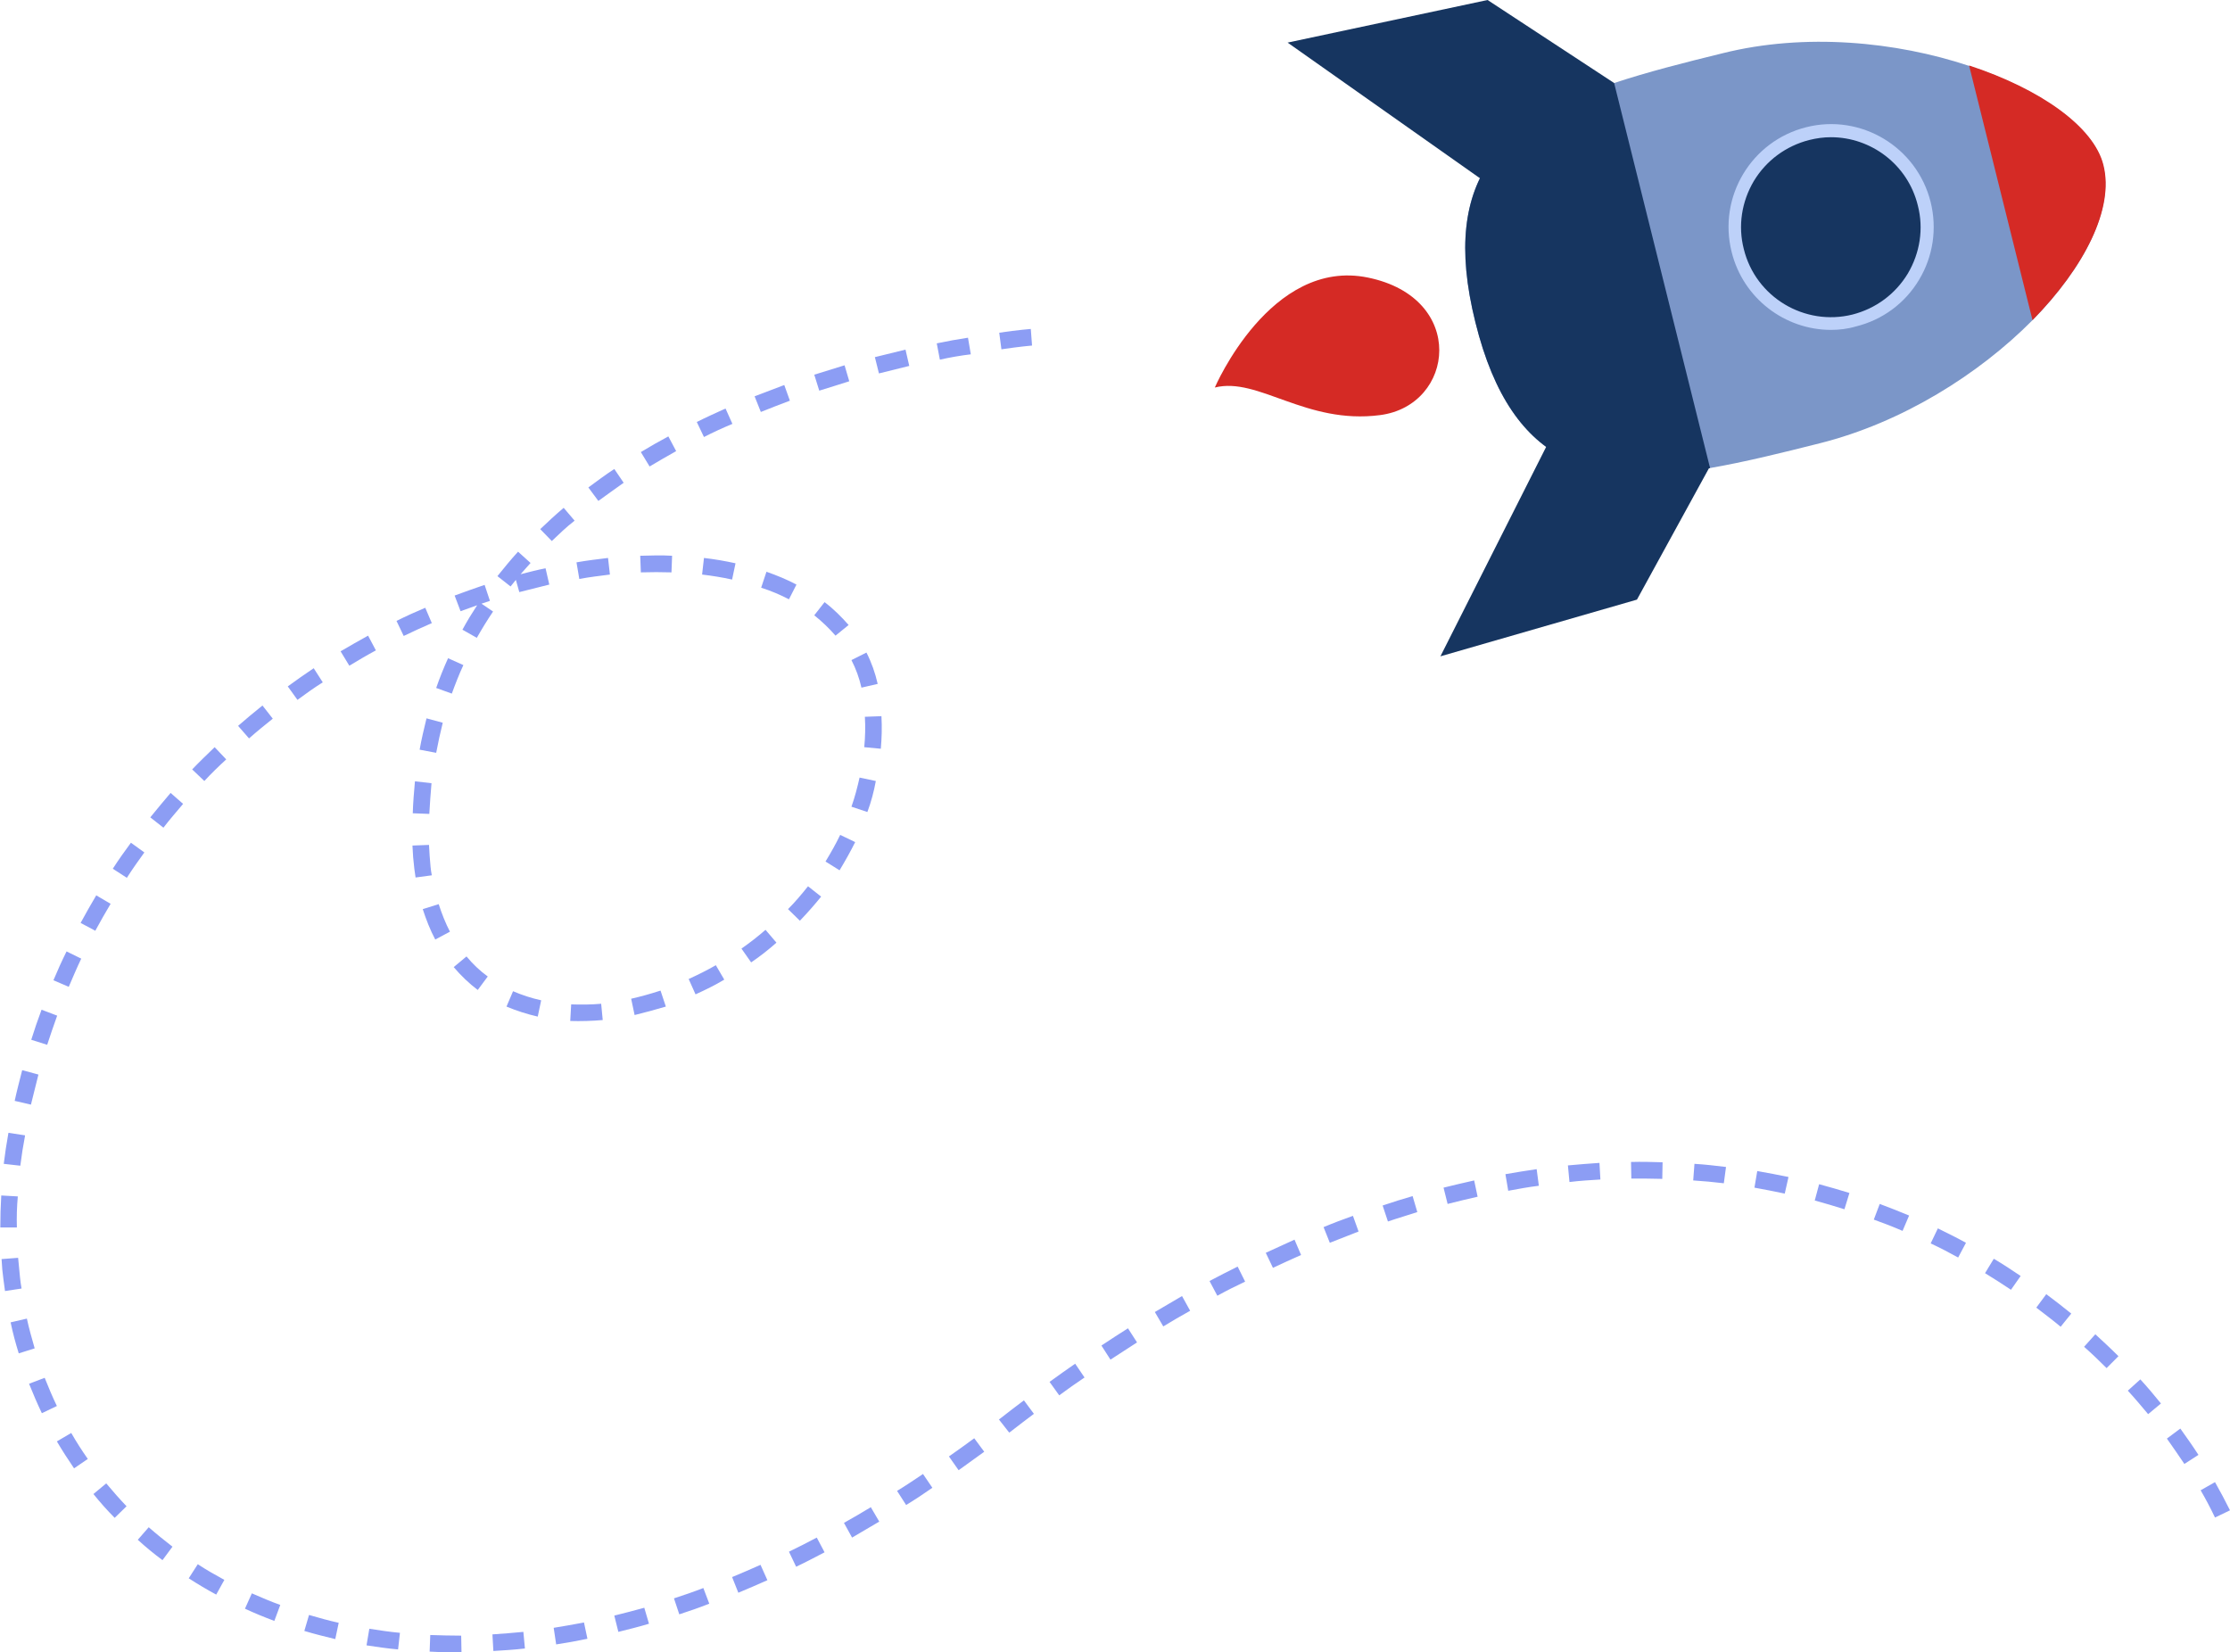 <?xml version="1.0" encoding="UTF-8"?> <svg xmlns="http://www.w3.org/2000/svg" width="220" height="163" viewBox="0 0 220 163" fill="none"> <path d="M218.521 149.71C218.089 148.814 217.627 147.918 217.103 147.021L218.521 146.218C219.045 147.145 219.538 148.072 220 148.999L218.521 149.71ZM215.5 144.425C214.945 143.591 214.359 142.756 213.774 141.922L215.099 140.933C215.716 141.798 216.332 142.664 216.887 143.529L215.5 144.425ZM51.787 162.629C50.739 162.753 49.691 162.815 48.673 162.876L48.581 161.238C49.568 161.177 50.615 161.084 51.633 160.991L51.787 162.629ZM54.869 162.227L54.623 160.589C55.609 160.435 56.627 160.249 57.613 160.064L57.952 161.671C56.935 161.887 55.887 162.073 54.869 162.227ZM45.529 163C44.481 163 43.433 163 42.385 162.938L42.447 161.3C43.433 161.331 44.481 161.362 45.498 161.362L45.529 163ZM61.004 160.991L60.603 159.384C61.589 159.137 62.576 158.889 63.562 158.611L64.025 160.188C63.007 160.497 61.99 160.744 61.004 160.991ZM39.272 162.722C38.224 162.629 37.176 162.475 36.158 162.32L36.436 160.682C37.422 160.837 38.44 160.991 39.457 161.084L39.272 162.722ZM67.015 159.26L66.49 157.684C67.446 157.375 68.433 157.035 69.388 156.664L69.974 158.21C68.957 158.611 67.97 158.951 67.015 159.26ZM72.841 157.128L72.224 155.582C73.149 155.212 74.104 154.779 75.029 154.377L75.707 155.892C74.752 156.324 73.796 156.726 72.841 157.128ZM33.076 161.702C32.059 161.455 31.041 161.207 30.024 160.898L30.487 159.322C31.442 159.6 32.429 159.878 33.415 160.095L33.076 161.702ZM211.924 139.511C211.277 138.739 210.63 137.966 209.921 137.193L211.154 136.081C211.863 136.853 212.541 137.657 213.188 138.46L211.924 139.511ZM78.543 154.563L77.834 153.079C78.728 152.646 79.653 152.183 80.578 151.688L81.348 153.141C80.393 153.635 79.468 154.13 78.543 154.563ZM27.065 159.909C26.079 159.539 25.092 159.137 24.167 158.704L24.846 157.19C25.77 157.591 26.695 157.993 27.651 158.333L27.065 159.909ZM84.061 151.688L83.26 150.236C84.153 149.741 85.047 149.216 85.91 148.69L86.743 150.112C85.849 150.637 84.955 151.163 84.061 151.688ZM207.824 134.968C207.115 134.257 206.376 133.546 205.605 132.866L206.715 131.63C207.485 132.341 208.256 133.052 208.996 133.794L207.824 134.968ZM21.331 157.313C20.407 156.819 19.482 156.262 18.619 155.706L19.513 154.315C20.345 154.872 21.239 155.366 22.133 155.861L21.331 157.313ZM89.394 148.474L88.5 147.083C89.363 146.558 90.226 145.971 91.058 145.414L91.983 146.774C91.151 147.361 90.257 147.949 89.394 148.474ZM94.572 145.043L93.617 143.684C94.449 143.096 95.281 142.509 96.114 141.891L97.1 143.22C96.268 143.838 95.405 144.425 94.572 145.043ZM16.03 153.914C15.197 153.295 14.365 152.615 13.594 151.905L14.673 150.668C15.413 151.317 16.215 151.966 17.016 152.585L16.03 153.914ZM203.293 130.888C202.522 130.239 201.69 129.621 200.889 129.003L201.875 127.674C202.707 128.292 203.54 128.941 204.341 129.59L203.293 130.888ZM99.566 141.335L98.549 140.037L98.795 139.851C99.535 139.264 100.275 138.708 101.015 138.151L102.001 139.48C101.261 140.037 100.522 140.593 99.813 141.149L99.566 141.335ZM198.392 127.241C197.56 126.685 196.697 126.129 195.833 125.603L196.697 124.182C197.59 124.707 198.484 125.294 199.347 125.881L198.392 127.241ZM11.313 149.741C10.573 148.999 9.865 148.196 9.217 147.392L10.481 146.341C11.128 147.114 11.806 147.887 12.485 148.598L11.313 149.741ZM104.498 137.657L103.543 136.328C104.375 135.71 105.238 135.122 106.07 134.535L106.995 135.895C106.163 136.451 105.33 137.039 104.498 137.657ZM193.182 124.058C192.289 123.564 191.395 123.1 190.47 122.667L191.179 121.184C192.104 121.647 193.059 122.111 193.953 122.605L193.182 124.058ZM109.553 134.133L108.66 132.743C109.523 132.155 110.417 131.599 111.28 131.043L112.174 132.434C111.28 133.021 110.417 133.577 109.553 134.133ZM7.306 144.858C6.72 143.993 6.135 143.096 5.611 142.2L7.029 141.366C7.522 142.231 8.077 143.096 8.662 143.931L7.306 144.858ZM114.763 130.857L113.931 129.436C114.825 128.91 115.719 128.385 116.612 127.86L117.414 129.312C116.52 129.807 115.626 130.332 114.763 130.857ZM187.696 121.431C186.771 121.029 185.815 120.658 184.86 120.318L185.445 118.773C186.432 119.144 187.387 119.515 188.343 119.917L187.696 121.431ZM120.096 127.829L119.325 126.376C120.25 125.881 121.175 125.418 122.099 124.954L122.839 126.438C121.914 126.871 120.99 127.334 120.096 127.829ZM181.962 119.298C181.006 118.989 180.02 118.711 179.034 118.433L179.465 116.826C180.482 117.104 181.469 117.382 182.455 117.691L181.962 119.298ZM125.583 125.078L124.874 123.594C125.829 123.162 126.754 122.729 127.71 122.296L128.357 123.811C127.432 124.213 126.507 124.645 125.583 125.078ZM4.131 139.418C3.669 138.46 3.268 137.502 2.867 136.513L4.408 135.926C4.778 136.853 5.179 137.811 5.611 138.708L4.131 139.418ZM176.074 117.753C175.088 117.537 174.071 117.351 173.084 117.166L173.362 115.528C174.379 115.713 175.427 115.899 176.444 116.115L176.074 117.753ZM131.193 122.605L130.576 121.06C131.532 120.658 132.518 120.287 133.474 119.947L134.029 121.493C133.104 121.864 132.148 122.235 131.193 122.605ZM170.063 116.733C169.046 116.61 168.029 116.517 167.043 116.455L167.166 114.817C168.214 114.879 169.262 115.002 170.279 115.126L170.063 116.733ZM136.926 120.504L136.402 118.928C137.389 118.588 138.406 118.279 139.361 118L139.824 119.577C138.899 119.886 137.913 120.164 136.926 120.504ZM163.991 116.301C162.974 116.27 161.956 116.27 160.939 116.27L160.908 114.632C161.956 114.601 163.004 114.632 164.022 114.663L163.991 116.301ZM142.814 118.773L142.413 117.166C143.43 116.919 144.448 116.671 145.434 116.455L145.773 118.062C144.787 118.279 143.8 118.526 142.814 118.773ZM157.887 116.362C156.87 116.424 155.853 116.486 154.836 116.61L154.682 114.972C155.73 114.879 156.778 114.786 157.795 114.724L157.887 116.362ZM148.794 117.475L148.517 115.837C149.534 115.652 150.582 115.497 151.599 115.342L151.815 116.98C150.798 117.104 149.78 117.29 148.794 117.475ZM1.85 133.515C1.542 132.526 1.264 131.506 1.048 130.456L2.651 130.085C2.867 131.074 3.145 132.063 3.422 133.021L1.85 133.515ZM0.494 127.365C0.432 126.994 0.401 126.592 0.34 126.221C0.247 125.572 0.185 124.892 0.155 124.213L1.788 124.089C1.85 124.738 1.912 125.387 1.973 126.005C2.004 126.376 2.066 126.747 2.127 127.118L0.494 127.365ZM1.665 121.091H0.031C0.031 120.04 0.062 118.989 0.124 117.939L1.757 118.031C1.665 119.051 1.634 120.071 1.665 121.091ZM2.004 115.002L0.37 114.817C0.494 113.797 0.648 112.777 0.833 111.757L2.466 112.005V112.066C2.281 113.024 2.127 114.013 2.004 115.002ZM3.052 108.976L1.449 108.605C1.665 107.585 1.942 106.565 2.189 105.576L3.792 106.009C3.545 106.998 3.299 107.987 3.052 108.976ZM59.462 100.631C58.383 100.724 57.305 100.755 56.257 100.724L56.349 99.086C57.305 99.117 58.322 99.117 59.308 99.024L59.462 100.631ZM62.607 100.137L62.267 98.529C63.223 98.313 64.21 98.035 65.165 97.726L65.689 99.302C64.641 99.611 63.624 99.889 62.607 100.137ZM53.051 100.291C51.972 100.044 50.924 99.704 49.968 99.302L50.615 97.788C51.479 98.159 52.403 98.468 53.39 98.684L53.051 100.291ZM68.618 98.097L67.939 96.582C68.833 96.18 69.758 95.717 70.621 95.222L71.453 96.644C70.529 97.2 69.573 97.664 68.618 98.097ZM74.104 94.944L73.149 93.584C73.981 92.997 74.782 92.379 75.522 91.73L76.601 92.997C75.8 93.708 74.968 94.357 74.104 94.944ZM4.655 103.073L3.083 102.578C3.391 101.589 3.73 100.6 4.1 99.611L5.641 100.198C5.302 101.156 4.963 102.115 4.655 103.073ZM47.132 97.664C46.269 97.015 45.468 96.242 44.759 95.408L46.023 94.357C46.639 95.099 47.348 95.779 48.119 96.335L47.132 97.664ZM78.913 90.834L77.742 89.69C78.451 88.979 79.098 88.207 79.715 87.434L81.009 88.454C80.362 89.257 79.653 90.061 78.913 90.834ZM6.782 97.355L5.272 96.706C5.672 95.748 6.104 94.79 6.566 93.862L8.015 94.573C7.583 95.47 7.183 96.428 6.782 97.355ZM42.94 92.688C42.447 91.761 42.046 90.741 41.707 89.69L43.279 89.196C43.587 90.154 43.957 91.081 44.389 91.915L42.94 92.688ZM82.828 85.858L81.441 84.992C81.965 84.127 82.458 83.262 82.89 82.365L84.369 83.076C83.907 84.003 83.383 84.931 82.828 85.858ZM9.402 91.823L7.953 91.05C8.447 90.123 8.971 89.227 9.495 88.33L10.913 89.165C10.389 90.03 9.895 90.926 9.402 91.823ZM40.998 86.569C40.967 86.29 40.906 85.981 40.875 85.703C40.782 84.962 40.721 84.189 40.69 83.416L42.324 83.354C42.354 84.096 42.416 84.838 42.478 85.518C42.508 85.796 42.539 86.074 42.601 86.352L40.998 86.569ZM85.571 80.109L83.999 79.584C84.338 78.626 84.585 77.668 84.801 76.71L86.404 77.049C86.219 78.069 85.941 79.12 85.571 80.109ZM12.515 86.6L11.128 85.703C11.683 84.838 12.3 83.972 12.916 83.138L14.242 84.096C13.656 84.9 13.07 85.734 12.515 86.6ZM42.354 80.295L40.721 80.233C40.751 79.182 40.844 78.131 40.936 77.08L42.57 77.266C42.478 78.255 42.416 79.275 42.354 80.295ZM86.897 73.866L85.263 73.712C85.356 72.723 85.386 71.734 85.325 70.714L86.959 70.652C87.02 71.764 86.989 72.815 86.897 73.866ZM16.122 81.654L14.827 80.635C15.475 79.831 16.153 79.028 16.831 78.224L18.064 79.306C17.417 80.078 16.738 80.851 16.122 81.654ZM20.16 77.049L18.958 75.906C19.667 75.164 20.438 74.422 21.177 73.712L22.318 74.917C21.578 75.597 20.838 76.308 20.16 77.049ZM43.032 74.268L41.399 73.959C41.584 72.908 41.83 71.888 42.077 70.868L43.68 71.301C43.433 72.29 43.218 73.279 43.032 74.268ZM84.986 67.839C84.77 66.881 84.431 65.954 83.999 65.12L85.479 64.378C85.972 65.336 86.342 66.387 86.589 67.469L84.986 67.839ZM24.568 72.846L23.489 71.61C24.26 70.93 25.092 70.25 25.894 69.601L26.911 70.899C26.14 71.517 25.339 72.166 24.568 72.846ZM44.574 68.427L43.032 67.87C43.372 66.881 43.772 65.892 44.204 64.934L45.714 65.614C45.283 66.541 44.913 67.499 44.574 68.427ZM82.427 62.709C81.811 61.998 81.102 61.318 80.331 60.7L81.348 59.402C82.242 60.082 83.013 60.855 83.722 61.658L82.427 62.709ZM29.346 69.045L28.39 67.716C29.223 67.098 30.086 66.51 30.949 65.923L31.843 67.314C31.011 67.839 30.178 68.427 29.346 69.045ZM34.463 65.676L33.6 64.254C34.494 63.729 35.419 63.203 36.313 62.709L37.083 64.162C36.22 64.625 35.326 65.151 34.463 65.676ZM47.04 62.925L45.622 62.122C46.053 61.318 46.547 60.515 47.071 59.711C46.516 59.897 45.992 60.113 45.437 60.298L44.851 58.753C45.838 58.382 46.824 58.042 47.81 57.702L48.334 59.278C48.057 59.371 47.78 59.464 47.502 59.556L48.643 60.329C48.057 61.194 47.533 62.06 47.04 62.925ZM77.834 59.124C77.002 58.691 76.077 58.289 75.091 57.98L75.615 56.404C76.663 56.775 77.649 57.177 78.574 57.671L77.834 59.124ZM39.827 62.74L39.118 61.256C40.042 60.793 40.998 60.36 41.954 59.958L42.601 61.473C41.676 61.874 40.721 62.307 39.827 62.74ZM72.224 57.177C71.269 56.96 70.282 56.806 69.265 56.682L69.45 55.044C70.529 55.168 71.577 55.353 72.563 55.57L72.224 57.177ZM51.232 58.413L50.893 57.208C50.708 57.424 50.554 57.64 50.369 57.857L49.074 56.837C49.722 56.033 50.4 55.199 51.109 54.426L52.342 55.539C52.003 55.91 51.694 56.28 51.355 56.651C52.188 56.435 53.02 56.219 53.821 56.064L54.191 57.671C53.205 57.919 52.188 58.166 51.232 58.413ZM66.244 56.466C65.257 56.435 64.24 56.435 63.223 56.466L63.161 54.828C64.24 54.797 65.288 54.766 66.306 54.828L66.244 56.466ZM57.151 57.115L56.873 55.477C57.921 55.291 58.969 55.168 59.986 55.044L60.171 56.682C59.185 56.806 58.168 56.929 57.151 57.115ZM54.438 53.375L53.297 52.201C54.037 51.49 54.808 50.779 55.609 50.099L56.688 51.366C55.887 51.984 55.147 52.695 54.438 53.375ZM59.031 49.419L58.044 48.09C58.877 47.472 59.709 46.854 60.603 46.267L61.528 47.627C60.665 48.245 59.832 48.832 59.031 49.419ZM64.086 46.02L63.223 44.598C64.086 44.072 65.011 43.547 65.936 43.053L66.706 44.505C65.843 45 64.949 45.494 64.086 46.02ZM69.45 43.114L68.741 41.631C69.665 41.167 70.621 40.735 71.577 40.302L72.255 41.816C71.299 42.218 70.344 42.651 69.45 43.114ZM75.06 40.642L74.444 39.096C75.399 38.726 76.385 38.355 77.372 37.984L77.927 39.529C76.94 39.9 75.985 40.271 75.06 40.642ZM80.824 38.54L80.331 36.964C81.317 36.655 82.304 36.346 83.321 36.037L83.784 37.613C82.766 37.953 81.78 38.231 80.824 38.54ZM86.712 36.84L86.311 35.233C87.298 34.986 88.315 34.739 89.332 34.492L89.702 36.099C88.716 36.346 87.698 36.593 86.712 36.84ZM92.723 35.48L92.415 33.873C93.432 33.657 94.48 33.472 95.497 33.317L95.775 34.955C94.727 35.079 93.709 35.264 92.723 35.48ZM101.816 34.09C101.816 34.09 100.676 34.182 98.795 34.461L98.58 32.822C100.522 32.544 101.662 32.452 101.693 32.452L101.816 34.09Z" fill="#8C9DF4"></path> <path d="M179.525 43.732C175.734 44.69 172.096 45.587 168.706 46.174C157.701 48.059 149.193 46.514 145.556 31.802C141.888 17.091 148.669 11.713 159.242 8.19C162.51 7.108 166.147 6.181 169.939 5.254C178.077 3.214 187.078 4.11 194.229 6.49C201.288 8.808 206.559 12.548 207.484 16.318C208.563 20.583 205.634 26.394 200.487 31.617C195.246 36.902 187.663 41.693 179.525 43.732Z" fill="#7B96C8"></path> <path d="M159.242 8.19L146.757 0L127.029 4.203L147.497 18.637L159.242 8.19Z" fill="#163560"></path> <path d="M168.675 46.051L161.493 59.155L142.104 64.749L153.416 42.342L168.675 46.051Z" fill="#163560"></path> <path d="M168.706 46.174C157.701 48.059 149.193 46.514 145.556 31.802C141.888 17.091 148.669 11.713 159.242 8.19L168.706 46.174Z" fill="#163560"></path> <path d="M119.848 38.231C119.848 38.231 125.335 25.405 134.952 27.383C144.754 29.392 143.521 39.993 136.154 40.951C128.818 41.909 124.132 37.15 119.848 38.231Z" fill="#D52A25"></path> <path d="M178.323 13.166C183.409 11.899 188.557 14.989 189.821 20.089C191.085 25.188 188.002 30.35 182.916 31.617C177.83 32.884 172.682 29.794 171.418 24.694C170.154 19.594 173.268 14.433 178.323 13.166Z" fill="#163560"></path> <path d="M180.635 32.545C176.103 32.545 171.973 29.454 170.832 24.849C169.476 19.409 172.774 13.908 178.199 12.548C183.594 11.188 189.111 14.495 190.468 19.935C191.115 22.562 190.714 25.282 189.327 27.6C187.94 29.918 185.721 31.556 183.101 32.205C182.268 32.452 181.436 32.545 180.635 32.545ZM180.635 13.537C179.926 13.537 179.217 13.63 178.477 13.815C176.196 14.403 174.254 15.824 173.021 17.864C171.818 19.904 171.449 22.284 172.034 24.571C173.206 29.33 178.045 32.205 182.761 31.03C185.043 30.443 186.985 29.021 188.218 26.982C189.42 24.942 189.79 22.562 189.204 20.275C188.218 16.226 184.58 13.537 180.635 13.537Z" fill="#BDD1F9"></path> <path d="M200.517 31.586L194.26 6.459C201.319 8.777 206.59 12.517 207.515 16.288C208.594 20.553 205.665 26.332 200.517 31.586Z" fill="#D52A25"></path> </svg> 